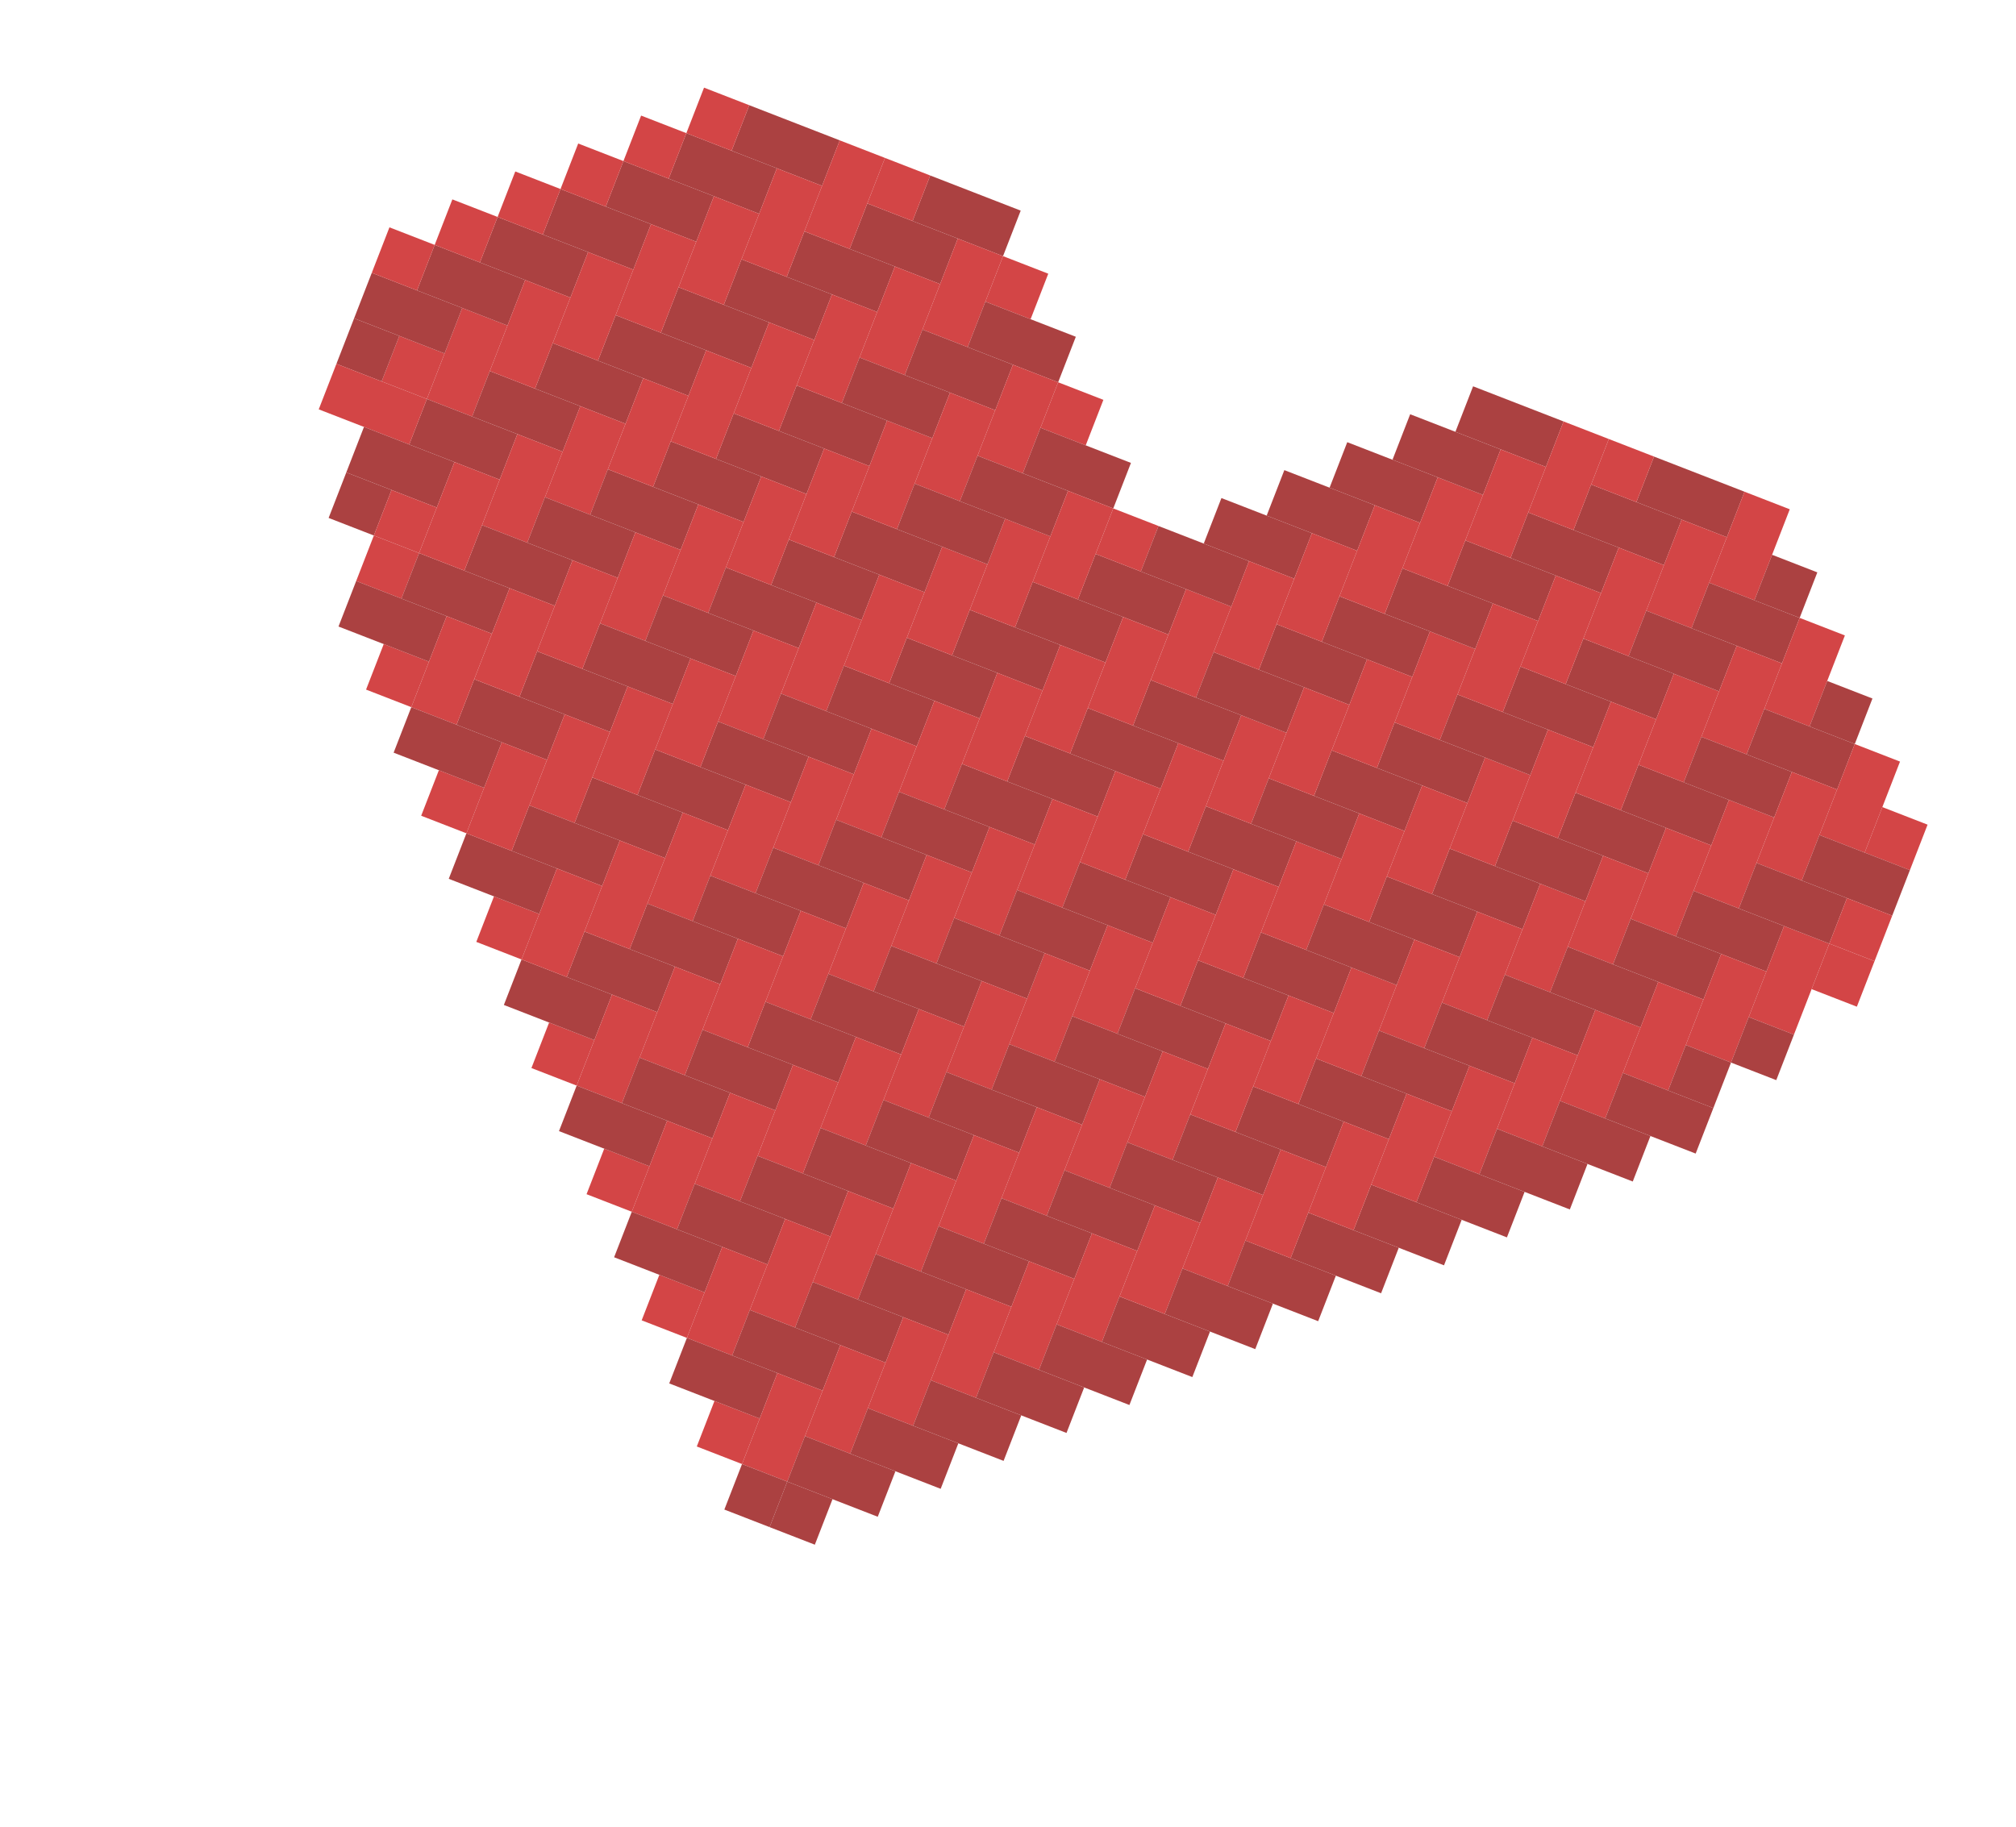 <svg xmlns="http://www.w3.org/2000/svg" xmlns:xlink="http://www.w3.org/1999/xlink" fill="none" version="1.1" width="482.823" height="437.556" viewBox="0 0 482.823 437.556"><g transform="matrix(0.932,0.362,-0.362,0.932,7.78,-41.475)"><g transform="matrix(6.123234262925839e-17,1,-1,6.123234262925839e-17,219.49,-79.144)"><rect x="149.317" y="70.173" width="23.391" height="11.625" rx="0" fill="#D34546" fill-opacity="1"/></g><g transform="matrix(6.123234262925839e-17,1,-1,6.123234262925839e-17,219.561,-55.823)"><rect x="137.692" y="81.869" width="11.696" height="11.625" rx="0" fill="#D34546" fill-opacity="1"/></g><g><rect x="114.442" y="70.173" width="23.25" height="11.696" rx="0" fill="#AB4141" fill-opacity="1"/></g><g><rect x="114.442" y="81.869" width="11.625" height="11.696" rx="0" fill="#AB4141" fill-opacity="1"/></g><g><rect x="149.317" y="81.869" width="23.25" height="11.696" rx="0" fill="#AB4141" fill-opacity="1"/></g><g><rect x="160.942" y="70.173" width="23.25" height="11.696" rx="0" fill="#AB4141" fill-opacity="1"/></g><g><rect x="172.567" y="58.478" width="23.25" height="11.696" rx="0" fill="#AB4141" fill-opacity="1"/></g><g><rect x="184.192" y="46.782" width="23.25" height="11.696" rx="0" fill="#AB4141" fill-opacity="1"/></g><g><rect x="195.817" y="35.087" width="23.25" height="11.696" rx="0" fill="#AB4141" fill-opacity="1"/></g><g><rect x="207.442" y="23.391" width="23.25" height="11.696" rx="0" fill="#AB4141" fill-opacity="1"/></g><g><rect x="219.067" y="11.696" width="23.25" height="11.696" rx="0" fill="#AB4141" fill-opacity="1"/></g><g><rect x="230.692" y="0" width="23.25" height="11.696" rx="0" fill="#AB4141" fill-opacity="1"/></g><g><rect x="137.692" y="93.565" width="23.25" height="11.696" rx="0" fill="#AB4141" fill-opacity="1"/></g><g><rect x="126.067" y="58.478" width="23.25" height="11.696" rx="0" fill="#AB4141" fill-opacity="1"/></g><g><rect x="137.692" y="46.782" width="23.25" height="11.696" rx="0" fill="#AB4141" fill-opacity="1"/></g><g><rect x="149.317" y="35.087" width="23.25" height="11.696" rx="0" fill="#AB4141" fill-opacity="1"/></g><g><rect x="160.942" y="23.391" width="23.25" height="11.696" rx="0" fill="#AB4141" fill-opacity="1"/></g><g><rect x="172.567" y="11.696" width="23.25" height="11.696" rx="0" fill="#AB4141" fill-opacity="1"/></g><g><rect x="184.192" y="0" width="23.25" height="11.696" rx="0" fill="#AB4141" fill-opacity="1"/></g><g transform="matrix(6.123234262925839e-17,1,-1,6.123234262925839e-17,219.349,-125.785)"><rect x="172.567" y="46.782" width="23.391" height="11.625" rx="0" fill="#D34546" fill-opacity="1"/></g><g transform="matrix(6.123234262925839e-17,1,-1,6.123234262925839e-17,219.279,-149.105)"><rect x="184.192" y="35.087" width="23.391" height="11.625" rx="0" fill="#D34546" fill-opacity="1"/></g><g transform="matrix(6.123234262925839e-17,1,-1,6.123234262925839e-17,219.208,-172.426)"><rect x="195.817" y="23.391" width="23.391" height="11.625" rx="0" fill="#D34546" fill-opacity="1"/></g><g transform="matrix(6.123234262925839e-17,1,-1,6.123234262925839e-17,219.138,-195.746)"><rect x="207.442" y="11.696" width="23.391" height="11.625" rx="0" fill="#D34546" fill-opacity="1"/></g><g transform="matrix(6.123234262925839e-17,1,-1,6.123234262925839e-17,219.067,-219.067)"><rect x="219.067" y="0" width="23.391" height="11.625" rx="0" fill="#D34546" fill-opacity="1"/></g><g transform="matrix(6.123234262925839e-17,1,-1,6.123234262925839e-17,230.692,-230.692)"><rect x="230.692" y="0" width="11.696" height="11.625" rx="0" fill="#D34546" fill-opacity="1"/></g><g transform="matrix(6.123234262925839e-17,1,-1,6.123234262925839e-17,184.404,-114.23)"><rect x="149.317" y="35.087" width="11.696" height="11.625" rx="0" fill="#D34546" fill-opacity="1"/></g><g transform="matrix(6.123234262925839e-17,1,-1,6.123234262925839e-17,184.333,-137.551)"><rect x="160.942" y="23.391" width="11.696" height="11.625" rx="0" fill="#D34546" fill-opacity="1"/></g><g transform="matrix(6.123234262925839e-17,1,-1,6.123234262925839e-17,184.263,-160.871)"><rect x="172.567" y="11.696" width="11.696" height="11.625" rx="0" fill="#D34546" fill-opacity="1"/></g><g transform="matrix(6.123234262925839e-17,1,-1,6.123234262925839e-17,184.192,-184.192)"><rect x="184.192" y="0" width="11.696" height="11.625" rx="0" fill="#D34546" fill-opacity="1"/></g><g transform="matrix(6.123234262925839e-17,1,-1,6.123234262925839e-17,184.474,-90.91)"><rect x="137.692" y="46.782" width="11.696" height="11.625" rx="0" fill="#D34546" fill-opacity="1"/></g><g transform="matrix(6.123234262925839e-17,1,-1,6.123234262925839e-17,184.545,-67.589)"><rect x="126.067" y="58.478" width="11.696" height="11.625" rx="0" fill="#D34546" fill-opacity="1"/></g><g transform="matrix(6.123234262925839e-17,1,-1,6.123234262925839e-17,499.55,-8.335)"><rect x="253.942" y="245.607" width="11.696" height="11.625" rx="0" fill="#D34546" fill-opacity="1"/></g><g transform="matrix(6.123234262925839e-17,1,-1,6.123234262925839e-17,546.191,-8.194)"><rect x="277.192" y="268.998" width="11.696" height="11.625" rx="0" fill="#D34546" fill-opacity="1"/></g><g transform="matrix(6.123234262925839e-17,1,-1,6.123234262925839e-17,452.908,-8.476)"><rect x="230.692" y="222.216" width="11.696" height="11.625" rx="0" fill="#D34546" fill-opacity="1"/></g><g transform="matrix(6.123234262925839e-17,1,-1,6.123234262925839e-17,406.267,-8.617)"><rect x="207.442" y="198.825" width="11.696" height="11.625" rx="0" fill="#D34546" fill-opacity="1"/></g><g transform="matrix(6.123234262925839e-17,1,-1,6.123234262925839e-17,359.626,-8.758)"><rect x="184.192" y="175.434" width="11.696" height="11.625" rx="0" fill="#D34546" fill-opacity="1"/></g><g transform="matrix(6.123234262925839e-17,1,-1,6.123234262925839e-17,312.985,-8.9)"><rect x="160.942" y="152.043" width="11.696" height="11.625" rx="0" fill="#D34546" fill-opacity="1"/></g><g transform="matrix(6.123234262925839e-17,1,-1,6.123234262925839e-17,231.257,-44.128)"><rect x="137.692" y="93.565" width="11.696" height="23.25" rx="0" fill="#D34546" fill-opacity="1"/></g><g transform="matrix(6.123234262925839e-17,1,-1,6.123234262925839e-17,277.969,-20.665)"><rect x="149.317" y="128.652" width="11.696" height="11.625" rx="0" fill="#D34546" fill-opacity="1"/></g><g transform="matrix(6.123234262925839e-17,1,-1,6.123234262925839e-17,592.832,-8.053)"><rect x="300.442" y="292.389" width="11.696" height="11.625" rx="0" fill="#D34546" fill-opacity="1"/></g><g transform="matrix(6.123234262925839e-17,1,-1,6.123234262925839e-17,219.42,-102.464)"><rect x="160.942" y="58.478" width="23.391" height="11.625" rx="0" fill="#D34546" fill-opacity="1"/></g><g transform="matrix(6.123234262925839e-17,1,-1,6.123234262925839e-17,266.061,-102.323)"><rect x="184.192" y="81.869" width="23.391" height="11.625" rx="0" fill="#D34546" fill-opacity="1"/></g><g transform="matrix(6.123234262925839e-17,1,-1,6.123234262925839e-17,266.132,-79.002)"><rect x="172.567" y="93.565" width="23.391" height="11.625" rx="0" fill="#D34546" fill-opacity="1"/></g><g><rect x="184.192" y="93.565" width="23.25" height="11.696" rx="0" fill="#AB4141" fill-opacity="1"/></g><g><rect x="195.817" y="81.869" width="23.25" height="11.696" rx="0" fill="#AB4141" fill-opacity="1"/></g><g><rect x="207.442" y="70.173" width="23.25" height="11.696" rx="0" fill="#AB4141" fill-opacity="1"/></g><g><rect x="219.067" y="58.478" width="23.25" height="11.696" rx="0" fill="#AB4141" fill-opacity="1"/></g><g><rect x="172.567" y="105.26" width="23.25" height="11.696" rx="0" fill="#AB4141" fill-opacity="1"/></g><g transform="matrix(6.123234262925839e-17,1,-1,6.123234262925839e-17,265.92,-148.964)"><rect x="207.442" y="58.478" width="23.391" height="11.625" rx="0" fill="#D34546" fill-opacity="1"/></g><g transform="matrix(6.123234262925839e-17,1,-1,6.123234262925839e-17,265.85,-172.285)"><rect x="219.067" y="46.782" width="23.391" height="11.625" rx="0" fill="#D34546" fill-opacity="1"/></g><g transform="matrix(6.123234262925839e-17,1,-1,6.123234262925839e-17,265.779,-195.606)"><rect x="230.692" y="35.087" width="23.391" height="11.625" rx="0" fill="#D34546" fill-opacity="1"/></g><g transform="matrix(6.123234262925839e-17,1,-1,6.123234262925839e-17,265.708,-218.926)"><rect x="242.317" y="23.391" width="23.391" height="11.625" rx="0" fill="#D34546" fill-opacity="1"/></g><g transform="matrix(6.123234262925839e-17,1,-1,6.123234262925839e-17,265.638,-242.247)"><rect x="253.942" y="11.696" width="23.391" height="11.625" rx="0" fill="#D34546" fill-opacity="1"/></g><g transform="matrix(6.123234262925839e-17,1,-1,6.123234262925839e-17,277.263,-253.872)"><rect x="265.567" y="11.696" width="11.696" height="11.625" rx="0" fill="#D34546" fill-opacity="1"/></g><g transform="matrix(6.123234262925839e-17,1,-1,6.123234262925839e-17,265.991,-125.644)"><rect x="195.817" y="70.173" width="23.391" height="11.625" rx="0" fill="#D34546" fill-opacity="1"/></g><g transform="matrix(6.123234262925839e-17,1,-1,6.123234262925839e-17,312.632,-125.503)"><rect x="219.067" y="93.565" width="23.391" height="11.625" rx="0" fill="#D34546" fill-opacity="1"/></g><g transform="matrix(6.123234262925839e-17,1,-1,6.123234262925839e-17,312.702,-102.182)"><rect x="207.442" y="105.26" width="23.391" height="11.625" rx="0" fill="#D34546" fill-opacity="1"/></g><g><rect x="219.067" y="105.26" width="23.25" height="11.696" rx="0" fill="#AB4141" fill-opacity="1"/></g><g><rect x="230.692" y="93.565" width="23.25" height="11.696" rx="0" fill="#AB4141" fill-opacity="1"/></g><g><rect x="242.317" y="81.869" width="23.25" height="11.696" rx="0" fill="#AB4141" fill-opacity="1"/></g><g><rect x="207.442" y="116.956" width="23.25" height="11.696" rx="0" fill="#AB4141" fill-opacity="1"/></g><g transform="matrix(6.123234262925839e-17,1,-1,6.123234262925839e-17,312.491,-172.144)"><rect x="242.317" y="70.173" width="23.391" height="11.625" rx="0" fill="#D34546" fill-opacity="1"/></g><g transform="matrix(6.123234262925839e-17,1,-1,6.123234262925839e-17,312.42,-195.465)"><rect x="253.942" y="58.478" width="23.391" height="11.625" rx="0" fill="#D34546" fill-opacity="1"/></g><g transform="matrix(6.123234262925839e-17,1,-1,6.123234262925839e-17,312.561,-148.823)"><rect x="230.692" y="81.869" width="23.391" height="11.625" rx="0" fill="#D34546" fill-opacity="1"/></g><g transform="matrix(6.123234262925839e-17,1,-1,6.123234262925839e-17,359.203,-148.682)"><rect x="253.942" y="105.26" width="23.391" height="11.625" rx="0" fill="#D34546" fill-opacity="1"/></g><g transform="matrix(6.123234262925839e-17,1,-1,6.123234262925839e-17,359.273,-125.362)"><rect x="242.317" y="116.956" width="23.391" height="11.625" rx="0" fill="#D34546" fill-opacity="1"/></g><g><rect x="253.942" y="116.956" width="23.25" height="11.696" rx="0" fill="#AB4141" fill-opacity="1"/></g><g><rect x="265.567" y="105.26" width="23.25" height="11.696" rx="0" fill="#AB4141" fill-opacity="1"/></g><g><rect x="277.192" y="93.565" width="23.25" height="11.696" rx="0" fill="#AB4141" fill-opacity="1"/></g><g><rect x="288.817" y="81.869" width="23.25" height="11.696" rx="0" fill="#AB4141" fill-opacity="1"/></g><g><rect x="300.442" y="70.173" width="23.25" height="11.696" rx="0" fill="#AB4141" fill-opacity="1"/></g><g><rect x="242.317" y="128.652" width="23.25" height="11.696" rx="0" fill="#AB4141" fill-opacity="1"/></g><g transform="matrix(6.123234262925839e-17,1,-1,6.123234262925839e-17,359.061,-195.323)"><rect x="277.192" y="81.869" width="23.391" height="11.625" rx="0" fill="#D34546" fill-opacity="1"/></g><g transform="matrix(6.123234262925839e-17,1,-1,6.123234262925839e-17,358.991,-218.644)"><rect x="288.817" y="70.173" width="23.391" height="11.625" rx="0" fill="#D34546" fill-opacity="1"/></g><g transform="matrix(6.123234262925839e-17,1,-1,6.123234262925839e-17,359.132,-172.003)"><rect x="265.567" y="93.565" width="23.391" height="11.625" rx="0" fill="#D34546" fill-opacity="1"/></g><g transform="matrix(6.123234262925839e-17,1,-1,6.123234262925839e-17,405.773,-171.862)"><rect x="288.817" y="116.956" width="23.391" height="11.625" rx="0" fill="#D34546" fill-opacity="1"/></g><g transform="matrix(6.123234262925839e-17,1,-1,6.123234262925839e-17,405.844,-148.541)"><rect x="277.192" y="128.652" width="23.391" height="11.625" rx="0" fill="#D34546" fill-opacity="1"/></g><g><rect x="288.817" y="128.652" width="23.25" height="11.696" rx="0" fill="#AB4141" fill-opacity="1"/></g><g><rect x="300.442" y="116.956" width="23.25" height="11.696" rx="0" fill="#AB4141" fill-opacity="1"/></g><g><rect x="312.067" y="105.26" width="23.25" height="11.696" rx="0" fill="#AB4141" fill-opacity="1"/></g><g><rect x="323.693" y="93.565" width="23.25" height="11.696" rx="0" fill="#AB4141" fill-opacity="1"/></g><g><rect x="277.192" y="140.347" width="23.25" height="11.696" rx="0" fill="#AB4141" fill-opacity="1"/></g><g transform="matrix(6.123234262925839e-17,1,-1,6.123234262925839e-17,405.632,-218.503)"><rect x="312.067" y="93.565" width="23.391" height="11.625" rx="0" fill="#D34546" fill-opacity="1"/></g><g transform="matrix(6.123234262925839e-17,1,-1,6.123234262925839e-17,405.562,-241.823)"><rect x="323.693" y="81.869" width="23.391" height="11.625" rx="0" fill="#D34546" fill-opacity="1"/></g><g transform="matrix(6.123234262925839e-17,1,-1,6.123234262925839e-17,405.491,-265.144)"><rect x="335.317" y="70.173" width="23.391" height="11.625" rx="0" fill="#D34546" fill-opacity="1"/></g><g transform="matrix(6.123234262925839e-17,1,-1,6.123234262925839e-17,405.702,-195.182)"><rect x="300.442" y="105.26" width="23.391" height="11.625" rx="0" fill="#D34546" fill-opacity="1"/></g><g transform="matrix(6.123234262925839e-17,1,-1,6.123234262925839e-17,452.344,-195.041)"><rect x="323.693" y="128.652" width="23.391" height="11.625" rx="0" fill="#D34546" fill-opacity="1"/></g><g transform="matrix(6.123234262925839e-17,1,-1,6.123234262925839e-17,452.414,-171.72)"><rect x="312.067" y="140.347" width="23.391" height="11.625" rx="0" fill="#D34546" fill-opacity="1"/></g><g><rect x="323.693" y="140.347" width="23.25" height="11.696" rx="0" fill="#AB4141" fill-opacity="1"/></g><g><rect x="335.317" y="128.652" width="23.25" height="11.696" rx="0" fill="#AB4141" fill-opacity="1"/></g><g><rect x="346.942" y="116.956" width="23.25" height="11.696" rx="0" fill="#AB4141" fill-opacity="1"/></g><g><rect x="312.067" y="152.043" width="23.25" height="11.696" rx="0" fill="#AB4141" fill-opacity="1"/></g><g transform="matrix(6.123234262925839e-17,1,-1,6.123234262925839e-17,452.203,-241.682)"><rect x="346.942" y="105.26" width="23.391" height="11.625" rx="0" fill="#D34546" fill-opacity="1"/></g><g transform="matrix(6.123234262925839e-17,1,-1,6.123234262925839e-17,452.132,-265.003)"><rect x="358.567" y="93.565" width="23.391" height="11.625" rx="0" fill="#D34546" fill-opacity="1"/></g><g transform="matrix(6.123234262925839e-17,1,-1,6.123234262925839e-17,452.273,-218.362)"><rect x="335.317" y="116.956" width="23.391" height="11.625" rx="0" fill="#D34546" fill-opacity="1"/></g><g transform="matrix(6.123234262925839e-17,1,-1,6.123234262925839e-17,498.985,-194.9)"><rect x="346.942" y="152.043" width="23.391" height="11.625" rx="0" fill="#D34546" fill-opacity="1"/></g><g transform="matrix(6.123234262925839e-17,1,-1,6.123234262925839e-17,499.056,-171.579)"><rect x="335.317" y="163.738" width="23.391" height="11.625" rx="0" fill="#D34546" fill-opacity="1"/></g><g><rect x="346.942" y="163.738" width="23.25" height="11.696" rx="0" fill="#AB4141" fill-opacity="1"/></g><g><rect x="358.567" y="152.043" width="23.25" height="11.696" rx="0" fill="#AB4141" fill-opacity="1"/></g><g><rect x="370.192" y="140.347" width="23.25" height="11.696" rx="0" fill="#AB4141" fill-opacity="1"/></g><g><rect x="335.317" y="175.434" width="23.25" height="11.696" rx="0" fill="#AB4141" fill-opacity="1"/></g><g transform="matrix(6.123234262925839e-17,1,-1,6.123234262925839e-17,498.844,-241.541)"><rect x="370.192" y="128.652" width="23.391" height="11.625" rx="0" fill="#D34546" fill-opacity="1"/></g><g transform="matrix(6.123234262925839e-17,1,-1,6.123234262925839e-17,498.773,-264.862)"><rect x="381.818" y="116.956" width="23.391" height="11.625" rx="0" fill="#D34546" fill-opacity="1"/></g><g transform="matrix(6.123234262925839e-17,1,-1,6.123234262925839e-17,498.914,-218.221)"><rect x="358.567" y="140.347" width="23.391" height="11.625" rx="0" fill="#D34546" fill-opacity="1"/></g><g transform="matrix(6.123234262925839e-17,1,-1,6.123234262925839e-17,545.626,-194.759)"><rect x="370.192" y="175.434" width="23.391" height="11.625" rx="0" fill="#D34546" fill-opacity="1"/></g><g transform="matrix(6.123234262925839e-17,1,-1,6.123234262925839e-17,545.697,-171.438)"><rect x="358.567" y="187.129" width="23.391" height="11.625" rx="0" fill="#D34546" fill-opacity="1"/></g><g><rect x="370.192" y="187.129" width="23.25" height="11.696" rx="0" fill="#AB4141" fill-opacity="1"/></g><g><rect x="381.818" y="175.434" width="23.25" height="11.696" rx="0" fill="#AB4141" fill-opacity="1"/></g><g><rect x="393.443" y="163.738" width="23.25" height="11.696" rx="0" fill="#AB4141" fill-opacity="1"/></g><g><rect x="358.567" y="198.825" width="23.25" height="11.696" rx="0" fill="#AB4141" fill-opacity="1"/></g><g transform="matrix(6.123234262925839e-17,1,-1,6.123234262925839e-17,545.485,-241.4)"><rect x="393.443" y="152.043" width="23.391" height="11.625" rx="0" fill="#D34546" fill-opacity="1"/></g><g transform="matrix(6.123234262925839e-17,1,-1,6.123234262925839e-17,545.414,-264.721)"><rect x="405.068" y="140.347" width="23.391" height="11.625" rx="0" fill="#D34546" fill-opacity="1"/></g><g transform="matrix(6.123234262925839e-17,1,-1,6.123234262925839e-17,545.556,-218.079)"><rect x="381.818" y="163.738" width="23.391" height="11.625" rx="0" fill="#D34546" fill-opacity="1"/></g><g><rect x="381.818" y="128.652" width="23.25" height="11.696" rx="0" fill="#AB4141" fill-opacity="1"/></g><g><rect x="393.443" y="116.956" width="23.25" height="11.696" rx="0" fill="#AB4141" fill-opacity="1"/></g><g><rect x="405.068" y="105.26" width="23.25" height="11.696" rx="0" fill="#AB4141" fill-opacity="1"/></g><g transform="matrix(6.123234262925839e-17,1,-1,6.123234262925839e-17,545.273,-311.362)"><rect x="428.318" y="116.956" width="23.391" height="11.625" rx="0" fill="#D34546" fill-opacity="1"/></g><g transform="matrix(6.123234262925839e-17,1,-1,6.123234262925839e-17,545.203,-334.682)"><rect x="439.943" y="105.26" width="23.391" height="11.625" rx="0" fill="#D34546" fill-opacity="1"/></g><g transform="matrix(6.123234262925839e-17,1,-1,6.123234262925839e-17,545.344,-288.041)"><rect x="416.693" y="128.652" width="23.391" height="11.625" rx="0" fill="#D34546" fill-opacity="1"/></g><g><rect x="416.693" y="93.565" width="23.25" height="11.696" rx="0" fill="#AB4141" fill-opacity="1"/></g><g><rect x="428.318" y="81.869" width="23.25" height="11.696" rx="0" fill="#AB4141" fill-opacity="1"/></g><g><rect x="439.943" y="70.173" width="23.25" height="11.696" rx="0" fill="#AB4141" fill-opacity="1"/></g><g transform="matrix(6.123234262925839e-17,1,-1,6.123234262925839e-17,545.062,-381.324)"><rect x="463.193" y="81.869" width="23.391" height="11.625" rx="0" fill="#D34546" fill-opacity="1"/></g><g transform="matrix(6.123234262925839e-17,1,-1,6.123234262925839e-17,544.991,-404.644)"><rect x="474.818" y="70.173" width="23.391" height="11.625" rx="0" fill="#D34546" fill-opacity="1"/></g><g transform="matrix(6.123234262925839e-17,1,-1,6.123234262925839e-17,545.132,-358.003)"><rect x="451.568" y="93.565" width="23.391" height="11.625" rx="0" fill="#D34546" fill-opacity="1"/></g><g><rect x="405.068" y="152.043" width="23.25" height="11.696" rx="0" fill="#AB4141" fill-opacity="1"/></g><g><rect x="416.693" y="140.347" width="23.25" height="11.696" rx="0" fill="#AB4141" fill-opacity="1"/></g><g><rect x="428.318" y="128.652" width="23.25" height="11.696" rx="0" fill="#AB4141" fill-opacity="1"/></g><g transform="matrix(6.123234262925839e-17,1,-1,6.123234262925839e-17,591.915,-311.221)"><rect x="451.568" y="140.347" width="23.391" height="11.625" rx="0" fill="#D34546" fill-opacity="1"/></g><g transform="matrix(6.123234262925839e-17,1,-1,6.123234262925839e-17,591.844,-334.541)"><rect x="463.193" y="128.652" width="23.391" height="11.625" rx="0" fill="#D34546" fill-opacity="1"/></g><g transform="matrix(6.123234262925839e-17,1,-1,6.123234262925839e-17,591.985,-287.9)"><rect x="439.943" y="152.043" width="23.391" height="11.625" rx="0" fill="#D34546" fill-opacity="1"/></g><g><rect x="439.943" y="116.956" width="23.25" height="11.696" rx="0" fill="#AB4141" fill-opacity="1"/></g><g><rect x="451.568" y="105.26" width="23.25" height="11.696" rx="0" fill="#AB4141" fill-opacity="1"/></g><g><rect x="463.193" y="93.565" width="23.25" height="11.696" rx="0" fill="#AB4141" fill-opacity="1"/></g><g transform="matrix(6.123234262925839e-17,1,-1,6.123234262925839e-17,591.703,-381.183)"><rect x="486.443" y="105.26" width="23.391" height="11.625" rx="0" fill="#D34546" fill-opacity="1"/></g><g transform="matrix(6.123234262925839e-17,1,-1,6.123234262925839e-17,591.632,-404.503)"><rect x="498.068" y="93.565" width="23.391" height="11.625" rx="0" fill="#D34546" fill-opacity="1"/></g><g transform="matrix(6.123234262925839e-17,1,-1,6.123234262925839e-17,591.773,-357.862)"><rect x="474.818" y="116.956" width="23.391" height="11.625" rx="0" fill="#D34546" fill-opacity="1"/></g><g><rect x="358.567" y="105.26" width="23.25" height="11.696" rx="0" fill="#AB4141" fill-opacity="1"/></g><g><rect x="370.192" y="93.565" width="23.25" height="11.696" rx="0" fill="#AB4141" fill-opacity="1"/></g><g><rect x="381.818" y="81.869" width="23.25" height="11.696" rx="0" fill="#AB4141" fill-opacity="1"/></g><g transform="matrix(6.123234262925839e-17,1,-1,6.123234262925839e-17,498.632,-311.503)"><rect x="405.068" y="93.565" width="23.391" height="11.625" rx="0" fill="#D34546" fill-opacity="1"/></g><g transform="matrix(6.123234262925839e-17,1,-1,6.123234262925839e-17,498.562,-334.824)"><rect x="416.693" y="81.869" width="23.391" height="11.625" rx="0" fill="#D34546" fill-opacity="1"/></g><g transform="matrix(6.123234262925839e-17,1,-1,6.123234262925839e-17,498.703,-288.183)"><rect x="393.443" y="105.26" width="23.391" height="11.625" rx="0" fill="#D34546" fill-opacity="1"/></g><g><rect x="335.317" y="81.869" width="23.25" height="11.696" rx="0" fill="#AB4141" fill-opacity="1"/></g><g><rect x="346.942" y="70.173" width="23.25" height="11.696" rx="0" fill="#AB4141" fill-opacity="1"/></g><g><rect x="358.567" y="58.478" width="23.25" height="11.696" rx="0" fill="#AB4141" fill-opacity="1"/></g><g transform="matrix(6.123234262925839e-17,1,-1,6.123234262925839e-17,451.991,-311.644)"><rect x="381.818" y="70.173" width="23.391" height="11.625" rx="0" fill="#D34546" fill-opacity="1"/></g><g transform="matrix(6.123234262925839e-17,1,-1,6.123234262925839e-17,451.921,-334.965)"><rect x="393.443" y="58.478" width="23.391" height="11.625" rx="0" fill="#D34546" fill-opacity="1"/></g><g transform="matrix(6.123234262925839e-17,1,-1,6.123234262925839e-17,452.061,-288.323)"><rect x="370.192" y="81.869" width="23.391" height="11.625" rx="0" fill="#D34546" fill-opacity="1"/></g><g><rect x="393.443" y="70.173" width="23.25" height="11.696" rx="0" fill="#AB4141" fill-opacity="1"/></g><g><rect x="405.068" y="58.478" width="23.25" height="11.696" rx="0" fill="#AB4141" fill-opacity="1"/></g><g><rect x="416.693" y="46.782" width="23.25" height="11.696" rx="0" fill="#AB4141" fill-opacity="1"/></g><g transform="matrix(6.123234262925839e-17,1,-1,6.123234262925839e-17,498.42,-381.465)"><rect x="439.943" y="58.478" width="23.391" height="11.625" rx="0" fill="#D34546" fill-opacity="1"/></g><g transform="matrix(6.123234262925839e-17,1,-1,6.123234262925839e-17,498.35,-404.785)"><rect x="451.568" y="46.782" width="23.391" height="11.625" rx="0" fill="#D34546" fill-opacity="1"/></g><g transform="matrix(6.123234262925839e-17,1,-1,6.123234262925839e-17,498.491,-358.144)"><rect x="428.318" y="70.173" width="23.391" height="11.625" rx="0" fill="#D34546" fill-opacity="1"/></g><g><rect x="370.192" y="46.782" width="23.25" height="11.696" rx="0" fill="#AB4141" fill-opacity="1"/></g><g><rect x="381.818" y="35.087" width="23.25" height="11.696" rx="0" fill="#AB4141" fill-opacity="1"/></g><g><rect x="393.443" y="23.391" width="23.25" height="11.696" rx="0" fill="#AB4141" fill-opacity="1"/></g><g><rect x="405.068" y="11.696" width="23.25" height="11.696" rx="0" fill="#AB4141" fill-opacity="1"/></g><g><rect x="416.693" y="0" width="23.25" height="11.696" rx="0" fill="#AB4141" fill-opacity="1"/></g><g transform="matrix(6.123234262925839e-17,1,-1,6.123234262925839e-17,451.779,-381.606)"><rect x="416.693" y="35.087" width="23.391" height="11.625" rx="0" fill="#D34546" fill-opacity="1"/></g><g transform="matrix(6.123234262925839e-17,1,-1,6.123234262925839e-17,451.709,-404.926)"><rect x="428.318" y="23.391" width="23.391" height="11.625" rx="0" fill="#D34546" fill-opacity="1"/></g><g transform="matrix(6.123234262925839e-17,1,-1,6.123234262925839e-17,451.638,-428.247)"><rect x="439.943" y="11.696" width="23.391" height="11.625" rx="0" fill="#D34546" fill-opacity="1"/></g><g transform="matrix(6.123234262925839e-17,1,-1,6.123234262925839e-17,451.568,-451.568)"><rect x="451.568" y="0" width="23.391" height="11.625" rx="0" fill="#D34546" fill-opacity="1"/></g><g transform="matrix(6.123234262925839e-17,1,-1,6.123234262925839e-17,451.85,-358.285)"><rect x="405.068" y="46.782" width="23.391" height="11.625" rx="0" fill="#D34546" fill-opacity="1"/></g><g><rect x="428.318" y="35.087" width="23.25" height="11.696" rx="0" fill="#AB4141" fill-opacity="1"/></g><g><rect x="439.943" y="23.391" width="23.25" height="11.696" rx="0" fill="#AB4141" fill-opacity="1"/></g><g><rect x="451.568" y="11.696" width="11.625" height="11.696" rx="0" fill="#AB4141" fill-opacity="1"/></g><g transform="matrix(6.123234262925839e-17,1,-1,6.123234262925839e-17,498.209,-451.427)"><rect x="474.818" y="23.391" width="23.391" height="11.625" rx="0" fill="#D34546" fill-opacity="1"/></g><g transform="matrix(6.123234262925839e-17,1,-1,6.123234262925839e-17,568.171,-451.215)"><rect x="509.693" y="58.478" width="11.696" height="11.625" rx="0" fill="#D34546" fill-opacity="1"/></g><g transform="matrix(6.123234262925839e-17,1,-1,6.123234262925839e-17,498.279,-428.106)"><rect x="463.193" y="35.087" width="23.391" height="11.625" rx="0" fill="#D34546" fill-opacity="1"/></g><g><rect x="451.568" y="58.478" width="23.25" height="11.696" rx="0" fill="#AB4141" fill-opacity="1"/></g><g><rect x="463.193" y="46.782" width="23.25" height="11.696" rx="0" fill="#AB4141" fill-opacity="1"/></g><g><rect x="474.818" y="35.087" width="11.625" height="11.696" rx="0" fill="#AB4141" fill-opacity="1"/></g><g transform="matrix(6.123234262925839e-17,1,-1,6.123234262925839e-17,544.85,-451.285)"><rect x="498.068" y="46.782" width="23.391" height="11.625" rx="0" fill="#D34546" fill-opacity="1"/></g><g transform="matrix(6.123234262925839e-17,1,-1,6.123234262925839e-17,544.921,-427.965)"><rect x="486.443" y="58.478" width="23.391" height="11.625" rx="0" fill="#D34546" fill-opacity="1"/></g><g><rect x="474.818" y="81.869" width="23.25" height="11.696" rx="0" fill="#AB4141" fill-opacity="1"/></g><g><rect x="486.443" y="70.173" width="23.25" height="11.696" rx="0" fill="#AB4141" fill-opacity="1"/></g><g transform="matrix(6.123234262925839e-17,1,-1,6.123234262925839e-17,603.257,-416.128)"><rect x="509.693" y="93.565" width="11.696" height="11.625" rx="0" fill="#D34546" fill-opacity="1"/></g><g transform="matrix(6.123234262925839e-17,1,-1,6.123234262925839e-17,591.562,-427.824)"><rect x="509.693" y="81.869" width="11.696" height="11.625" rx="0" fill="#D34546" fill-opacity="1"/></g><g><rect x="230.692" y="46.782" width="23.25" height="11.696" rx="0" fill="#AB4141" fill-opacity="1"/></g><g><rect x="242.317" y="35.087" width="23.25" height="11.696" rx="0" fill="#AB4141" fill-opacity="1"/></g><g><rect x="253.942" y="23.391" width="23.25" height="11.696" rx="0" fill="#AB4141" fill-opacity="1"/></g><g transform="matrix(6.123234262925839e-17,1,-1,6.123234262925839e-17,312.279,-242.106)"><rect x="277.192" y="35.087" width="23.391" height="11.625" rx="0" fill="#D34546" fill-opacity="1"/></g><g transform="matrix(6.123234262925839e-17,1,-1,6.123234262925839e-17,323.904,-253.731)"><rect x="288.817" y="35.087" width="11.696" height="11.625" rx="0" fill="#D34546" fill-opacity="1"/></g><g transform="matrix(6.123234262925839e-17,1,-1,6.123234262925839e-17,312.35,-218.785)"><rect x="265.567" y="46.782" width="23.391" height="11.625" rx="0" fill="#D34546" fill-opacity="1"/></g><g><rect x="265.567" y="58.478" width="23.25" height="11.696" rx="0" fill="#AB4141" fill-opacity="1"/></g><g><rect x="253.942" y="70.173" width="23.25" height="11.696" rx="0" fill="#AB4141" fill-opacity="1"/></g><g><rect x="277.192" y="46.782" width="23.25" height="11.696" rx="0" fill="#AB4141" fill-opacity="1"/></g><g transform="matrix(6.123234262925839e-17,1,-1,6.123234262925839e-17,370.545,-253.59)"><rect x="312.067" y="58.478" width="11.696" height="11.625" rx="0" fill="#D34546" fill-opacity="1"/></g><g transform="matrix(6.123234262925839e-17,1,-1,6.123234262925839e-17,358.92,-241.964)"><rect x="300.442" y="58.478" width="23.391" height="11.625" rx="0" fill="#D34546" fill-opacity="1"/></g><g><rect x="207.442" y="163.738" width="23.25" height="11.696" rx="0" fill="#AB4141" fill-opacity="1"/></g><g><rect x="219.067" y="152.043" width="23.25" height="11.696" rx="0" fill="#AB4141" fill-opacity="1"/></g><g><rect x="230.692" y="140.347" width="23.25" height="11.696" rx="0" fill="#AB4141" fill-opacity="1"/></g><g transform="matrix(6.123234262925839e-17,1,-1,6.123234262925839e-17,405.985,-101.9)"><rect x="253.942" y="152.043" width="23.391" height="11.625" rx="0" fill="#D34546" fill-opacity="1"/></g><g transform="matrix(6.123234262925839e-17,1,-1,6.123234262925839e-17,405.914,-125.22)"><rect x="265.567" y="140.347" width="23.391" height="11.625" rx="0" fill="#D34546" fill-opacity="1"/></g><g transform="matrix(6.123234262925839e-17,1,-1,6.123234262925839e-17,406.055,-78.579)"><rect x="242.317" y="163.738" width="23.391" height="11.625" rx="0" fill="#D34546" fill-opacity="1"/></g><g><rect x="242.317" y="175.434" width="23.25" height="11.696" rx="0" fill="#AB4141" fill-opacity="1"/></g><g><rect x="253.942" y="163.738" width="23.25" height="11.696" rx="0" fill="#AB4141" fill-opacity="1"/></g><g><rect x="265.567" y="152.043" width="23.25" height="11.696" rx="0" fill="#AB4141" fill-opacity="1"/></g><g transform="matrix(6.123234262925839e-17,1,-1,6.123234262925839e-17,452.555,-125.079)"><rect x="288.817" y="163.738" width="23.391" height="11.625" rx="0" fill="#D34546" fill-opacity="1"/></g><g transform="matrix(6.123234262925839e-17,1,-1,6.123234262925839e-17,452.485,-148.4)"><rect x="300.442" y="152.043" width="23.391" height="11.625" rx="0" fill="#D34546" fill-opacity="1"/></g><g transform="matrix(6.123234262925839e-17,1,-1,6.123234262925839e-17,452.626,-101.759)"><rect x="277.192" y="175.434" width="23.391" height="11.625" rx="0" fill="#D34546" fill-opacity="1"/></g><g><rect x="172.567" y="152.043" width="23.25" height="11.696" rx="0" fill="#AB4141" fill-opacity="1"/></g><g><rect x="184.192" y="140.347" width="23.25" height="11.696" rx="0" fill="#AB4141" fill-opacity="1"/></g><g><rect x="195.817" y="128.652" width="23.25" height="11.696" rx="0" fill="#AB4141" fill-opacity="1"/></g><g transform="matrix(6.123234262925839e-17,1,-1,6.123234262925839e-17,359.414,-78.72)"><rect x="219.067" y="140.347" width="23.391" height="11.625" rx="0" fill="#D34546" fill-opacity="1"/></g><g transform="matrix(6.123234262925839e-17,1,-1,6.123234262925839e-17,359.344,-102.041)"><rect x="230.692" y="128.652" width="23.391" height="11.625" rx="0" fill="#D34546" fill-opacity="1"/></g><g transform="matrix(6.123234262925839e-17,1,-1,6.123234262925839e-17,359.485,-55.399)"><rect x="207.442" y="152.043" width="23.391" height="11.625" rx="0" fill="#D34546" fill-opacity="1"/></g><g><rect x="137.692" y="140.347" width="23.25" height="11.696" rx="0" fill="#AB4141" fill-opacity="1"/></g><g><rect x="126.067" y="116.956" width="11.625" height="11.696" rx="0" fill="#AB4141" fill-opacity="1"/></g><g><rect x="149.317" y="128.652" width="23.25" height="11.696" rx="0" fill="#AB4141" fill-opacity="1"/></g><g><rect x="160.942" y="116.956" width="23.25" height="11.696" rx="0" fill="#AB4141" fill-opacity="1"/></g><g transform="matrix(6.123234262925839e-17,1,-1,6.123234262925839e-17,312.844,-55.541)"><rect x="184.192" y="128.652" width="23.391" height="11.625" rx="0" fill="#D34546" fill-opacity="1"/></g><g transform="matrix(6.123234262925839e-17,1,-1,6.123234262925839e-17,312.773,-78.862)"><rect x="195.817" y="116.956" width="23.391" height="11.625" rx="0" fill="#D34546" fill-opacity="1"/></g><g transform="matrix(6.123234262925839e-17,1,-1,6.123234262925839e-17,312.914,-32.22)"><rect x="172.567" y="140.347" width="23.391" height="11.625" rx="0" fill="#D34546" fill-opacity="1"/></g><g><rect x="126.067" y="105.26" width="23.25" height="11.696" rx="0" fill="#AB4141" fill-opacity="1"/></g><g transform="matrix(6.123234262925839e-17,1,-1,6.123234262925839e-17,266.273,-32.361)"><rect x="149.317" y="116.956" width="11.696" height="11.625" rx="0" fill="#D34546" fill-opacity="1"/></g><g transform="matrix(6.123234262925839e-17,1,-1,6.123234262925839e-17,266.202,-55.682)"><rect x="160.942" y="105.26" width="23.391" height="11.625" rx="0" fill="#D34546" fill-opacity="1"/></g><g><rect x="265.567" y="198.825" width="23.25" height="11.696" rx="0" fill="#AB4141" fill-opacity="1"/></g><g><rect x="277.192" y="187.129" width="23.25" height="11.696" rx="0" fill="#AB4141" fill-opacity="1"/></g><g><rect x="288.817" y="175.434" width="23.25" height="11.696" rx="0" fill="#AB4141" fill-opacity="1"/></g><g><rect x="300.442" y="163.738" width="23.25" height="11.696" rx="0" fill="#AB4141" fill-opacity="1"/></g><g transform="matrix(6.123234262925839e-17,1,-1,6.123234262925839e-17,499.196,-124.938)"><rect x="312.067" y="187.129" width="23.391" height="11.625" rx="0" fill="#D34546" fill-opacity="1"/></g><g transform="matrix(6.123234262925839e-17,1,-1,6.123234262925839e-17,499.126,-148.259)"><rect x="323.693" y="175.434" width="23.391" height="11.625" rx="0" fill="#D34546" fill-opacity="1"/></g><g transform="matrix(6.123234262925839e-17,1,-1,6.123234262925839e-17,499.267,-101.617)"><rect x="300.442" y="198.825" width="23.391" height="11.625" rx="0" fill="#D34546" fill-opacity="1"/></g><g><rect x="288.817" y="222.216" width="23.25" height="11.696" rx="0" fill="#AB4141" fill-opacity="1"/></g><g><rect x="300.442" y="210.52" width="23.25" height="11.696" rx="0" fill="#AB4141" fill-opacity="1"/></g><g><rect x="312.067" y="198.825" width="23.25" height="11.696" rx="0" fill="#AB4141" fill-opacity="1"/></g><g><rect x="323.693" y="187.129" width="23.25" height="11.696" rx="0" fill="#AB4141" fill-opacity="1"/></g><g transform="matrix(6.123234262925839e-17,1,-1,6.123234262925839e-17,545.838,-124.797)"><rect x="335.317" y="210.52" width="23.391" height="11.625" rx="0" fill="#D34546" fill-opacity="1"/></g><g transform="matrix(6.123234262925839e-17,1,-1,6.123234262925839e-17,545.767,-148.117)"><rect x="346.942" y="198.825" width="23.391" height="11.625" rx="0" fill="#D34546" fill-opacity="1"/></g><g transform="matrix(6.123234262925839e-17,1,-1,6.123234262925839e-17,545.908,-101.477)"><rect x="323.693" y="222.216" width="23.391" height="11.625" rx="0" fill="#D34546" fill-opacity="1"/></g><g><rect x="207.442" y="210.52" width="23.25" height="11.696" rx="0" fill="#AB4141" fill-opacity="1"/></g><g><rect x="219.067" y="198.825" width="23.25" height="11.696" rx="0" fill="#AB4141" fill-opacity="1"/></g><g><rect x="230.692" y="187.129" width="23.25" height="11.696" rx="0" fill="#AB4141" fill-opacity="1"/></g><g transform="matrix(6.123234262925839e-17,1,-1,6.123234262925839e-17,452.767,-55.117)"><rect x="253.942" y="198.825" width="23.391" height="11.625" rx="0" fill="#D34546" fill-opacity="1"/></g><g transform="matrix(6.123234262925839e-17,1,-1,6.123234262925839e-17,452.696,-78.438)"><rect x="265.567" y="187.129" width="23.391" height="11.625" rx="0" fill="#D34546" fill-opacity="1"/></g><g transform="matrix(6.123234262925839e-17,1,-1,6.123234262925839e-17,452.838,-31.797)"><rect x="242.317" y="210.52" width="23.391" height="11.625" rx="0" fill="#D34546" fill-opacity="1"/></g><g><rect x="184.192" y="187.129" width="23.25" height="11.696" rx="0" fill="#AB4141" fill-opacity="1"/></g><g><rect x="195.817" y="175.434" width="23.25" height="11.696" rx="0" fill="#AB4141" fill-opacity="1"/></g><g transform="matrix(6.123234262925839e-17,1,-1,6.123234262925839e-17,406.196,-31.938)"><rect x="219.067" y="187.129" width="23.391" height="11.625" rx="0" fill="#D34546" fill-opacity="1"/></g><g transform="matrix(6.123234262925839e-17,1,-1,6.123234262925839e-17,406.126,-55.259)"><rect x="230.692" y="175.434" width="23.391" height="11.625" rx="0" fill="#D34546" fill-opacity="1"/></g><g><rect x="160.942" y="163.738" width="23.25" height="11.696" rx="0" fill="#AB4141" fill-opacity="1"/></g><g transform="matrix(6.123234262925839e-17,1,-1,6.123234262925839e-17,359.555,-32.079)"><rect x="195.817" y="163.738" width="23.391" height="11.625" rx="0" fill="#D34546" fill-opacity="1"/></g><g><rect x="230.692" y="233.912" width="23.25" height="11.696" rx="0" fill="#AB4141" fill-opacity="1"/></g><g><rect x="242.317" y="222.216" width="23.25" height="11.696" rx="0" fill="#AB4141" fill-opacity="1"/></g><g><rect x="253.942" y="210.52" width="23.25" height="11.696" rx="0" fill="#AB4141" fill-opacity="1"/></g><g transform="matrix(6.123234262925839e-17,1,-1,6.123234262925839e-17,499.408,-54.976)"><rect x="277.192" y="222.216" width="23.391" height="11.625" rx="0" fill="#D34546" fill-opacity="1"/></g><g transform="matrix(6.123234262925839e-17,1,-1,6.123234262925839e-17,499.338,-78.297)"><rect x="288.817" y="210.52" width="23.391" height="11.625" rx="0" fill="#D34546" fill-opacity="1"/></g><g transform="matrix(6.123234262925839e-17,1,-1,6.123234262925839e-17,499.479,-31.656)"><rect x="265.567" y="233.912" width="23.391" height="11.625" rx="0" fill="#D34546" fill-opacity="1"/></g><g><rect x="253.942" y="257.303" width="23.25" height="11.696" rx="0" fill="#AB4141" fill-opacity="1"/></g><g><rect x="265.567" y="245.607" width="23.25" height="11.696" rx="0" fill="#AB4141" fill-opacity="1"/></g><g><rect x="277.192" y="233.912" width="23.25" height="11.696" rx="0" fill="#AB4141" fill-opacity="1"/></g><g transform="matrix(6.123234262925839e-17,1,-1,6.123234262925839e-17,546.049,-54.835)"><rect x="300.442" y="245.607" width="23.391" height="11.625" rx="0" fill="#D34546" fill-opacity="1"/></g><g transform="matrix(6.123234262925839e-17,1,-1,6.123234262925839e-17,545.979,-78.156)"><rect x="312.067" y="233.912" width="23.391" height="11.625" rx="0" fill="#D34546" fill-opacity="1"/></g><g transform="matrix(6.123234262925839e-17,1,-1,6.123234262925839e-17,546.12,-31.515)"><rect x="288.817" y="257.303" width="23.391" height="11.625" rx="0" fill="#D34546" fill-opacity="1"/></g><g><rect x="312.067" y="245.607" width="23.25" height="11.696" rx="0" fill="#AB4141" fill-opacity="1"/></g><g><rect x="323.693" y="233.912" width="23.25" height="11.696" rx="0" fill="#AB4141" fill-opacity="1"/></g><g><rect x="335.317" y="222.216" width="23.25" height="11.696" rx="0" fill="#AB4141" fill-opacity="1"/></g><g><rect x="346.942" y="210.52" width="23.25" height="11.696" rx="0" fill="#AB4141" fill-opacity="1"/></g><g transform="matrix(6.123234262925839e-17,1,-1,6.123234262925839e-17,592.479,-124.656)"><rect x="358.567" y="233.912" width="23.391" height="11.625" rx="0" fill="#D34546" fill-opacity="1"/></g><g transform="matrix(6.123234262925839e-17,1,-1,6.123234262925839e-17,592.408,-147.976)"><rect x="370.192" y="222.216" width="23.391" height="11.625" rx="0" fill="#D34546" fill-opacity="1"/></g><g transform="matrix(6.123234262925839e-17,1,-1,6.123234262925839e-17,592.55,-101.335)"><rect x="346.942" y="245.607" width="23.391" height="11.625" rx="0" fill="#D34546" fill-opacity="1"/></g><g><rect x="277.192" y="280.694" width="23.25" height="11.696" rx="0" fill="#AB4141" fill-opacity="1"/></g><g><rect x="288.817" y="268.998" width="23.25" height="11.696" rx="0" fill="#AB4141" fill-opacity="1"/></g><g><rect x="300.442" y="257.303" width="23.25" height="11.696" rx="0" fill="#AB4141" fill-opacity="1"/></g><g transform="matrix(6.123234262925839e-17,1,-1,6.123234262925839e-17,592.691,-54.694)"><rect x="323.693" y="268.998" width="23.391" height="11.625" rx="0" fill="#D34546" fill-opacity="1"/></g><g transform="matrix(6.123234262925839e-17,1,-1,6.123234262925839e-17,592.62,-78.015)"><rect x="335.317" y="257.303" width="23.391" height="11.625" rx="0" fill="#D34546" fill-opacity="1"/></g><g transform="matrix(6.123234262925839e-17,1,-1,6.123234262925839e-17,592.761,-31.374)"><rect x="312.067" y="280.694" width="23.391" height="11.625" rx="0" fill="#D34546" fill-opacity="1"/></g><g><rect x="346.942" y="257.303" width="23.25" height="11.696" rx="0" fill="#AB4141" fill-opacity="1"/></g><g><rect x="358.567" y="245.607" width="23.25" height="11.696" rx="0" fill="#AB4141" fill-opacity="1"/></g><g><rect x="370.192" y="233.912" width="23.25" height="11.696" rx="0" fill="#AB4141" fill-opacity="1"/></g><g><rect x="312.067" y="292.389" width="23.25" height="11.696" rx="0" fill="#AB4141" fill-opacity="1"/></g><g><rect x="323.693" y="280.694" width="23.25" height="11.696" rx="0" fill="#AB4141" fill-opacity="1"/></g><g><rect x="335.317" y="268.998" width="23.25" height="11.696" rx="0" fill="#AB4141" fill-opacity="1"/></g><g><rect x="463.193" y="140.347" width="23.25" height="11.696" rx="0" fill="#AB4141" fill-opacity="1"/></g><g><rect x="474.818" y="128.652" width="11.625" height="11.696" rx="0" fill="#AB4141" fill-opacity="1"/></g><g><rect x="439.943" y="163.738" width="23.25" height="11.696" rx="0" fill="#AB4141" fill-opacity="1"/></g><g><rect x="451.568" y="152.043" width="23.25" height="11.696" rx="0" fill="#AB4141" fill-opacity="1"/></g><g><rect x="486.443" y="116.956" width="11.625" height="11.696" rx="0" fill="#AB4141" fill-opacity="1"/></g><g><rect x="335.317" y="35.087" width="23.25" height="11.696" rx="0" fill="#AB4141" fill-opacity="1"/></g><g><rect x="346.942" y="23.391" width="23.25" height="11.696" rx="0" fill="#AB4141" fill-opacity="1"/></g><g transform="matrix(6.123234262925839e-17,1,-1,6.123234262925839e-17,405.209,-358.426)"><rect x="381.818" y="23.391" width="23.391" height="11.625" rx="0" fill="#D34546" fill-opacity="1"/></g><g transform="matrix(6.123234262925839e-17,1,-1,6.123234262925839e-17,405.279,-335.106)"><rect x="370.192" y="35.087" width="23.391" height="11.625" rx="0" fill="#D34546" fill-opacity="1"/></g><g><rect x="312.067" y="58.478" width="23.25" height="11.696" rx="0" fill="#AB4141" fill-opacity="1"/></g><g><rect x="323.693" y="46.782" width="23.25" height="11.696" rx="0" fill="#AB4141" fill-opacity="1"/></g><g transform="matrix(6.123234262925839e-17,1,-1,6.123234262925839e-17,405.42,-288.465)"><rect x="346.942" y="58.478" width="23.391" height="11.625" rx="0" fill="#D34546" fill-opacity="1"/></g><g transform="matrix(6.123234262925839e-17,1,-1,6.123234262925839e-17,405.35,-311.785)"><rect x="358.567" y="46.782" width="23.391" height="11.625" rx="0" fill="#D34546" fill-opacity="1"/></g><g transform="matrix(6.123234262925839e-17,1,-1,6.123234262925839e-17,416.693,-416.693)"><rect x="416.693" y="0" width="11.696" height="11.625" rx="0" fill="#D34546" fill-opacity="1"/></g><g><rect x="358.567" y="11.696" width="23.25" height="11.696" rx="0" fill="#AB4141" fill-opacity="1"/></g><g><rect x="370.192" y="0" width="23.25" height="11.696" rx="0" fill="#AB4141" fill-opacity="1"/></g><g transform="matrix(6.123234262925839e-17,1,-1,6.123234262925839e-17,405.138,-381.747)"><rect x="393.443" y="11.696" width="23.391" height="11.625" rx="0" fill="#D34546" fill-opacity="1"/></g><g transform="matrix(6.123234262925839e-17,1,-1,6.123234262925839e-17,405.068,-405.068)"><rect x="405.068" y="0" width="23.391" height="11.625" rx="0" fill="#D34546" fill-opacity="1"/></g><g><rect x="312.067" y="304.085" width="11.625" height="11.696" rx="0" fill="#AB4141" fill-opacity="1"/></g><g><rect x="300.442" y="304.085" width="11.625" height="11.696" rx="0" fill="#AB4141" fill-opacity="1"/></g><g transform="matrix(6.123234262925839e-17,1,-1,6.123234262925839e-17,592.268,-194.618)"><rect x="393.443" y="198.825" width="23.391" height="11.625" rx="0" fill="#D34546" fill-opacity="1"/></g><g transform="matrix(6.123234262925839e-17,1,-1,6.123234262925839e-17,592.338,-171.297)"><rect x="381.818" y="210.52" width="23.391" height="11.625" rx="0" fill="#D34546" fill-opacity="1"/></g><g><rect x="393.443" y="210.52" width="23.25" height="11.696" rx="0" fill="#AB4141" fill-opacity="1"/></g><g><rect x="405.068" y="198.825" width="23.25" height="11.696" rx="0" fill="#AB4141" fill-opacity="1"/></g><g><rect x="416.693" y="187.129" width="23.25" height="11.696" rx="0" fill="#AB4141" fill-opacity="1"/></g><g><rect x="428.318" y="175.434" width="23.25" height="11.696" rx="0" fill="#AB4141" fill-opacity="1"/></g><g><rect x="381.818" y="222.216" width="23.25" height="11.696" rx="0" fill="#AB4141" fill-opacity="1"/></g><g transform="matrix(6.123234262925839e-17,1,-1,6.123234262925839e-17,592.126,-241.259)"><rect x="416.693" y="175.434" width="23.391" height="11.625" rx="0" fill="#D34546" fill-opacity="1"/></g><g transform="matrix(6.123234262925839e-17,1,-1,6.123234262925839e-17,592.056,-264.579)"><rect x="428.318" y="163.738" width="23.391" height="11.625" rx="0" fill="#D34546" fill-opacity="1"/></g><g transform="matrix(6.123234262925839e-17,1,-1,6.123234262925839e-17,592.197,-217.938)"><rect x="405.068" y="187.129" width="23.391" height="11.625" rx="0" fill="#D34546" fill-opacity="1"/></g></g></svg>